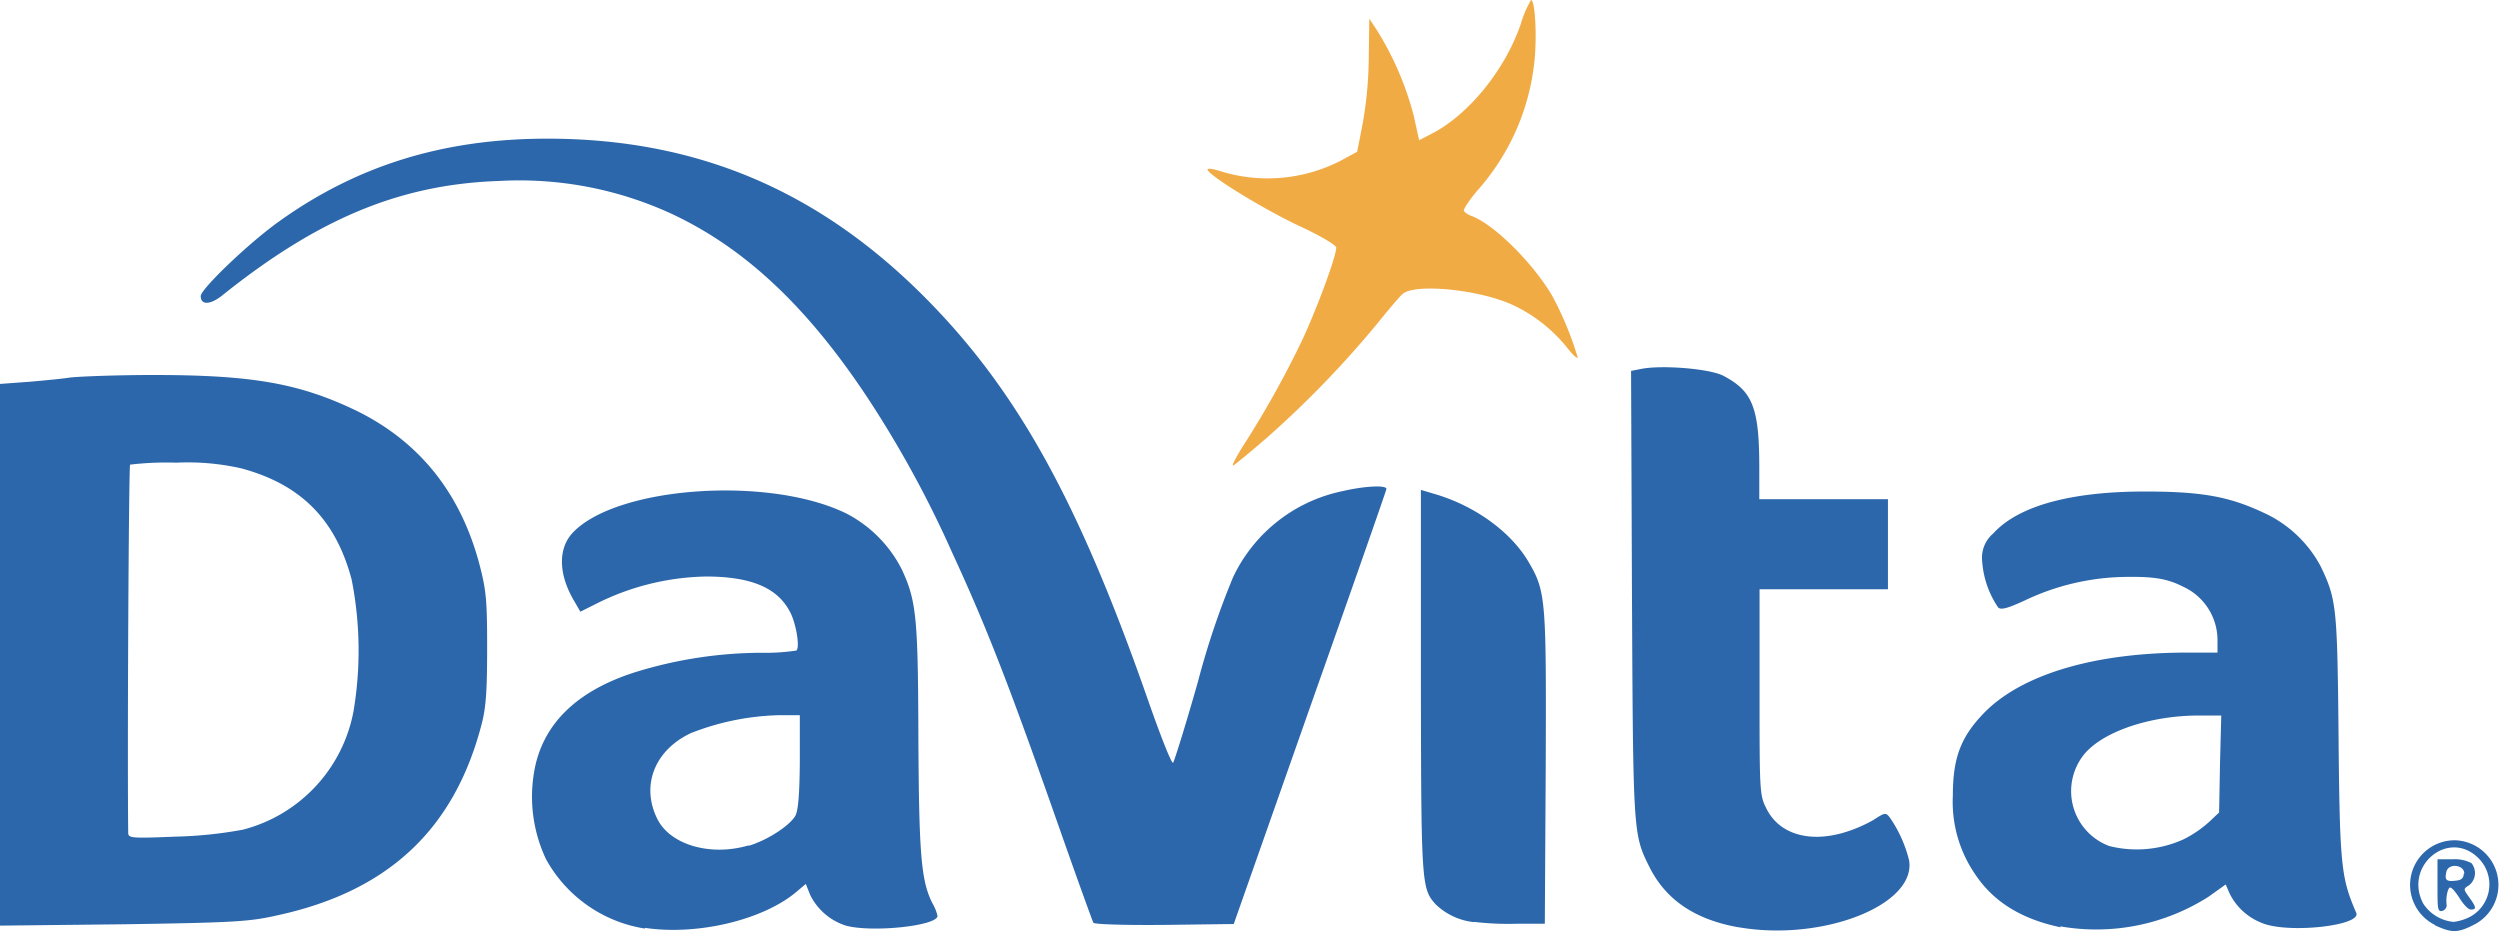 <svg id="Layer_1" data-name="Layer 1" xmlns="http://www.w3.org/2000/svg" viewBox="0 0 280 104.28"><path id="layer1" d="M139.19,50a109,109,0,0,0,6.61-11.81c1.69-3.59,3.86-9.49,3.86-10.46,0-.28-1.86-1.37-4.14-2.42-4.05-1.9-10.27-5.73-10.27-6.32,0-.18.68-.07,1.52.21A17.84,17.84,0,0,0,150.15,18L152,17l.59-3a44.11,44.11,0,0,0,.71-7.45l.06-4.46.84,1.27a34.32,34.32,0,0,1,4.15,9.65l.59,2.7,1.76-.92c3.93-2.17,7.87-7,9.62-12.08A12.39,12.39,0,0,1,171.47,0c.5,0,.71,4.64.32,7.42A25.7,25.7,0,0,1,165.5,21.3c-.95,1.12-1.65,2.17-1.54,2.35a2.22,2.22,0,0,0,.91.56c2.47.95,6.71,5.13,8.92,8.82a36.24,36.24,0,0,1,2.91,7c0,.22-.56-.28-1.23-1.15a17.08,17.08,0,0,0-6.25-4.82c-3.9-1.69-10.85-2.32-12.15-1.12-.35.32-1.55,1.73-2.7,3.16A113.1,113.1,0,0,1,142,48.93c-1.86,1.62-3.62,3.06-3.87,3.2s.25-.81,1.06-2.14Z" fill="#f1ab44"/><g id="layer2"><path d="M72.23,104a15.36,15.36,0,0,1-11.07-7.76,16.37,16.37,0,0,1-1.37-9.59c.84-5.45,4.74-9.31,11.53-11.42A48.35,48.35,0,0,1,85.2,73.11a23.4,23.4,0,0,0,4-.25c.42-.38-.07-3.22-.77-4.42C87,65.77,84,64.57,79.05,64.57a28.46,28.46,0,0,0-12.37,3.1L65,68.51l-.67-1.16c-1.79-3-1.86-5.9-.18-7.69,4.92-5.2,22-6.4,30.66-2.14A14.37,14.37,0,0,1,101,63.77c1.65,3.55,1.82,5.41,1.86,19,.07,13,.31,15.91,1.58,18.41a5,5,0,0,1,.56,1.4c0,1.12-7.34,1.89-10.26,1.09a6.73,6.73,0,0,1-4-3.44L90.25,99l-1.09.92c-3.73,3.12-11.06,4.88-16.93,4Zm11.62-9.27c2.11-.63,4.61-2.26,5.24-3.38.31-.59.46-2.42.49-6V80.1H87.34a28.8,28.8,0,0,0-9.94,2C73.32,84,71.74,88,73.64,91.76,75.1,94.64,79.61,95.94,83.85,94.68Zm110.87,9.13c-4.95-.88-8.22-3.13-10.05-6.89-1.76-3.55-1.76-3.87-1.89-30.43l-.1-25,1.23-.24c2.38-.43,7.62,0,9.13.8,3.22,1.7,4,3.52,4,10.22l0,3.59h14.41V66H197.07V77.5c0,10.89,0,11.56.74,13,1.37,2.85,4.67,3.9,8.6,2.78a16,16,0,0,0,3.41-1.44c1.3-.84,1.37-.88,1.86-.25a14.62,14.62,0,0,1,2.14,4.77c.82,5-9.71,9.13-19.1,7.49Zm36.08,0c-4.39-.92-7.55-2.85-9.62-6a14.31,14.31,0,0,1-2.46-8.79c0-4.29.95-6.64,3.61-9.34,4.25-4.25,12.37-6.64,22.62-6.64h3.41V71.7a6.59,6.59,0,0,0-3.87-6c-1.79-.91-3.33-1.15-6.71-1.08a26.92,26.92,0,0,0-11,2.63c-2,.92-2.7,1.09-3,.77A10.51,10.51,0,0,1,222,62.82a3.55,3.55,0,0,1,1.23-3.06c2.81-3.1,8.68-4.71,17-4.71,6.36,0,9.41.56,13.24,2.35a13.64,13.64,0,0,1,6.43,6c1.73,3.58,1.86,4.57,2,17,.14,16.61.24,17.74,2,21.84.63,1.45-7.73,2.36-10.6,1.12a6.76,6.76,0,0,1-3.59-3.3l-.43-1-1.92,1.37a23.38,23.38,0,0,1-16.62,3.32ZM244.57,94a12.74,12.74,0,0,0,2.91-2L248.54,91l.1-5.45.14-5.41h-2.53c-5.37,0-10.64,1.76-12.78,4.29a6.56,6.56,0,0,0,2.78,10.33A12.7,12.7,0,0,0,244.57,94Zm28.14,9.59a5,5,0,0,1,2.19-9.48,5,5,0,0,1,2.28,9.41C275.28,104.51,274.61,104.51,272.71,103.63Zm3.94-.91a4.13,4.13,0,0,0,1-6.5c-3.31-3.44-8.47.74-6.26,5a4.53,4.53,0,0,0,3.41,2.07,5.42,5.42,0,0,0,1.83-.56Z" fill="#2c67ab"/><path d="M273,99.24v-3h1.69a4,4,0,0,1,2.11.43,1.75,1.75,0,0,1-.25,2.47c-.67.42-.67.42,0,1.36.81,1.12.84,1.37.18,1.37-.28,0-.81-.56-1.23-1.23s-.88-1.24-1.09-1.24-.52,1-.38,2a.68.68,0,0,1-.49.62C273,102.16,273,101.73,273,99.24Zm3-1.4c0-1-1.76-1.2-2-.22s0,1.16,1.16,1C275.66,98.57,275.94,98.33,275.94,97.84ZM0,73.31V43l3.27-.24c1.76-.15,3.8-.35,4.46-.46S12.68,42,17.22,42c11,0,16.3.92,22.7,4,7,3.44,11.62,9.13,13.76,17.14.78,2.95.88,4.12.88,9.35,0,4.49-.1,6.56-.56,8.39-3,11.87-10.4,18.93-22.95,21.64-3.12.71-4.81.81-17.25,1L0,103.67V73.31ZM27.22,92.92A16.91,16.91,0,0,0,39.59,79.68a40.94,40.94,0,0,0-.21-14.79C37.59,58.18,33.69,54.24,27,52.45a27.22,27.22,0,0,0-7.27-.63,34.2,34.2,0,0,0-5.16.22c-.15.14-.32,32.56-.21,41.2,0,.63.24.67,5.37.46A46.78,46.78,0,0,0,27.22,92.92Z" fill="#2c67ab"/><path d="M122.46,103.35c-.1-.18-1.69-4.57-3.52-9.77-5.9-16.83-8.39-23.23-12.33-31.76A120.89,120.89,0,0,0,97.2,44.6C90.42,34.34,83.39,27.74,75.14,23.91a40.73,40.73,0,0,0-19.28-3.64c-11,.38-20.2,4.17-31.06,12.89-1.3,1-2.32,1-2.32,0,0-.77,5.3-5.87,8.72-8.32,8.75-6.29,18.44-9.31,30.1-9.31,16.73,0,30.46,5.79,42.51,18,10.15,10.3,17,22.62,24.77,44.89,1.4,4,2.66,7.21,2.81,7s1.4-4.21,2.78-9.07a89.91,89.91,0,0,1,3.93-11.69A17.46,17.46,0,0,1,150.4,55c2.39-.56,4.88-.7,4.88-.24,0,.14-3.86,11.17-8.57,24.49l-8.53,24.24-7.77.1C126.16,103.63,122.57,103.53,122.46,103.35Zm42.62-.07a7.28,7.28,0,0,1-4.29-2c-1.58-1.76-1.62-2.25-1.65-24.9V54.87l1.69.5c4.42,1.33,8.39,4.21,10.36,7.55s2,4.21,1.93,23.19l-.1,17.35-3.16,0a33,33,0,0,1-4.78-.21Z" fill="#2c67ab"/></g></svg>